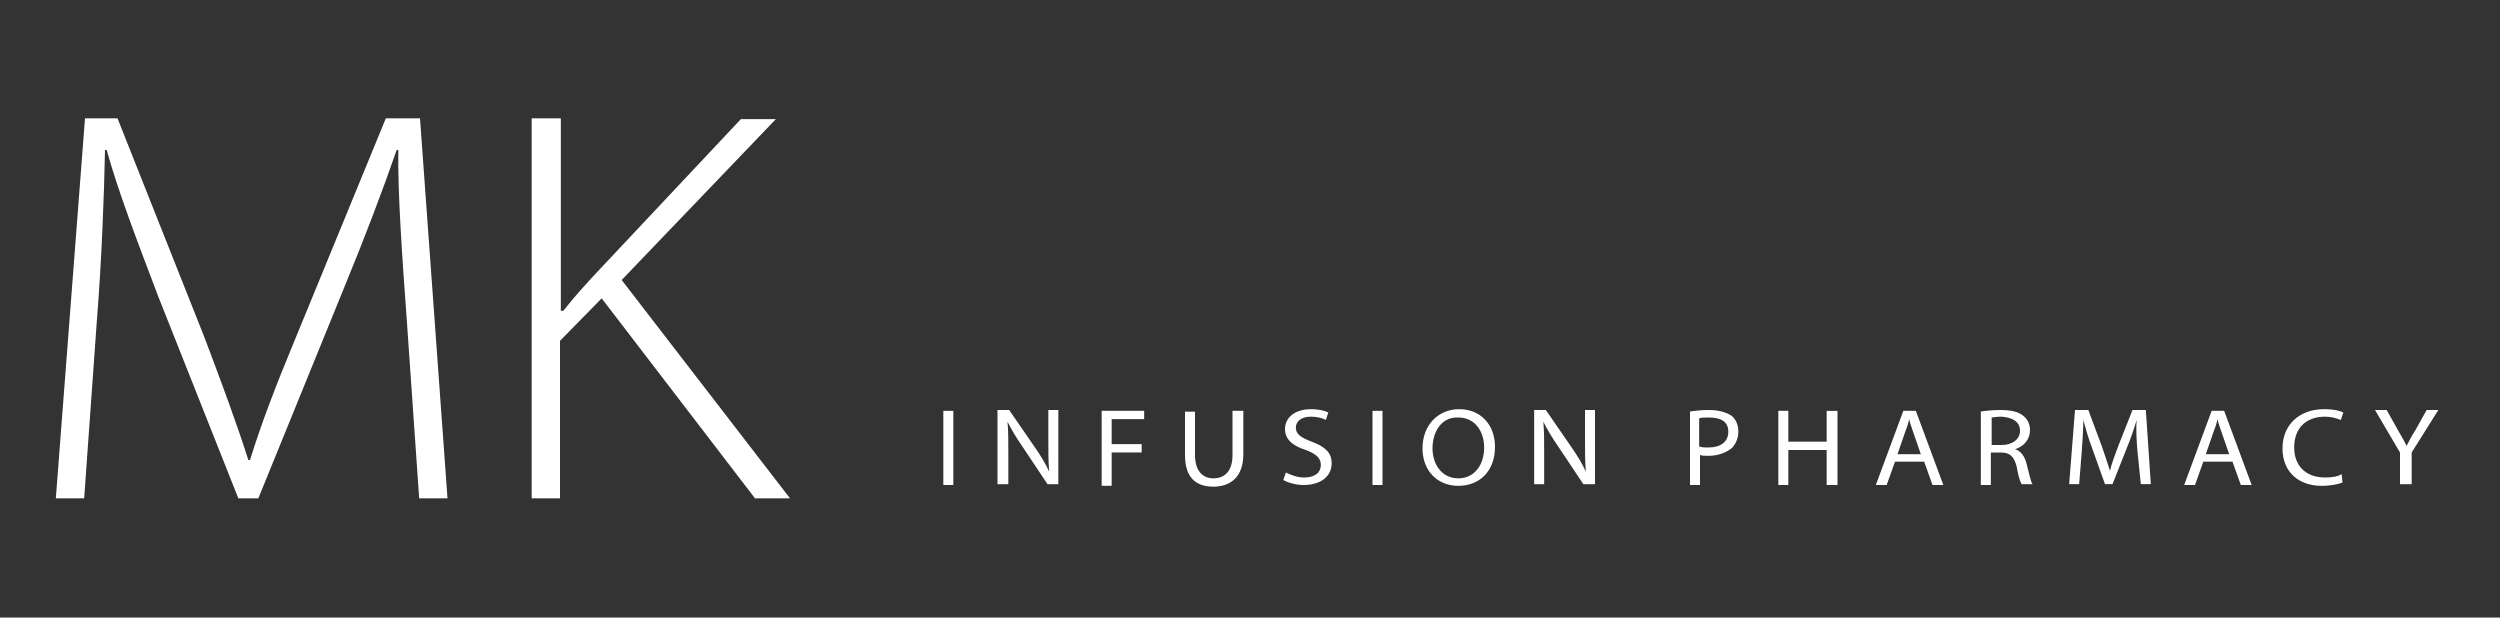 <?xml version="1.0" encoding="utf-8"?>
<!-- Generator: Adobe Illustrator 23.0.3, SVG Export Plug-In . SVG Version: 6.00 Build 0)  -->
<svg version="1.1" id="Layer_1" xmlns="http://www.w3.org/2000/svg" xmlns:xlink="http://www.w3.org/1999/xlink" x="0px" y="0px"
	 width="300px" height="74.1px" viewBox="0 0 300 74.1" style="enable-background:new 0 0 300 74.1;" xml:space="preserve">
<rect x="0" y="0" width="300" height="74.1" fill="#333333" stroke="none"/>
<style type="text/css">
	.st0{fill:#FFFFFF;}
</style>
<g>
	<path class="st0" d="M48.8,38.2c-0.5-6.8-1.1-15.2-1-20.2h-0.2c-1.7,4.9-3.7,10.2-6.5,17L31,59.8h-2.4L19,35.6
		C16.3,28.5,14.2,23,12.8,18h-0.2c-0.1,5.3-0.4,13.3-1,20.8l-1.5,21H6.7l3.5-45.6h3.9l10.4,26.2c2.2,5.8,3.9,10.4,5.3,14.8H30
		c1.3-4.2,3-8.7,5.5-14.7l10.8-26.3h4.1l3.3,45.6h-3.4L48.8,38.2z"/>
	<path class="st0" d="M63.9,14.2h3.4v23.1h0.3c1.4-1.8,2.8-3.3,4.1-4.7l17.2-18.3h4.2L74.6,33.6l20.2,26.2h-4.2l-18.4-24l-5,5.1
		v18.9h-3.4V14.2z"/>
</g>
<g>
	<path class="st0" d="M114.4,49.3v8.9h-1.2v-8.9H114.4z"/>
	<path class="st0" d="M119.7,58.1v-8.9h1.4l3.1,4.5c0.7,1,1.3,2,1.7,2.9l0,0c-0.1-1.2-0.1-2.3-0.1-3.7v-3.7h1.2v8.9h-1.3l-3-4.5
		c-0.7-1-1.3-2-1.8-3l0,0c0.1,1.1,0.1,2.2,0.1,3.7v3.8H119.7z"/>
	<path class="st0" d="M132.1,49.3h5.2v1h-3.9v3h3.6v1h-3.6v4h-1.2V49.3z"/>
	<path class="st0" d="M143.4,49.3v5.3c0,2,1,2.8,2.2,2.8c1.4,0,2.3-0.9,2.3-2.8v-5.3h1.3v5.2c0,2.7-1.5,3.9-3.6,3.9
		c-2,0-3.4-1-3.4-3.8v-5.2H143.4z"/>
	<path class="st0" d="M154.3,56.7c0.6,0.3,1.4,0.6,2.2,0.6c1.3,0,2-0.6,2-1.5c0-0.8-0.5-1.3-1.8-1.8c-1.6-0.5-2.5-1.3-2.5-2.5
		c0-1.4,1.2-2.4,3.1-2.4c1,0,1.7,0.2,2.1,0.4l-0.3,0.9c-0.3-0.2-1-0.4-1.8-0.4c-1.3,0-1.8,0.7-1.8,1.3c0,0.8,0.6,1.2,1.9,1.7
		c1.6,0.6,2.4,1.3,2.4,2.6c0,1.4-1.1,2.6-3.4,2.6c-0.9,0-1.9-0.3-2.4-0.6L154.3,56.7z"/>
	<path class="st0" d="M165.9,49.3v8.9h-1.2v-8.9H165.9z"/>
	<path class="st0" d="M179.4,53.6c0,3.1-2,4.7-4.4,4.7c-2.5,0-4.3-1.8-4.3-4.5c0-2.8,1.9-4.7,4.4-4.7
		C177.7,49.1,179.4,51,179.4,53.6z M171.9,53.8c0,1.9,1.1,3.6,3.1,3.6c2,0,3.1-1.7,3.1-3.7c0-1.8-1-3.6-3.1-3.6
		C173,50,171.9,51.8,171.9,53.8z"/>
	<path class="st0" d="M184.1,58.1v-8.9h1.4l3.1,4.5c0.7,1,1.3,2,1.7,2.9l0,0c-0.1-1.2-0.1-2.3-0.1-3.7v-3.7h1.2v8.9H190l-3-4.5
		c-0.7-1-1.3-2-1.8-3l0,0c0.1,1.1,0.1,2.2,0.1,3.7v3.8H184.1z"/>
	<path class="st0" d="M202.7,49.4c0.6-0.1,1.4-0.2,2.4-0.2c1.2,0,2.1,0.3,2.7,0.7c0.5,0.4,0.8,1.1,0.8,1.9c0,0.8-0.3,1.4-0.7,1.9
		c-0.7,0.6-1.7,1-2.9,1c-0.4,0-0.7,0-1-0.1v3.6h-1.2V49.4z M204,53.6c0.3,0.1,0.6,0.1,1,0.1c1.5,0,2.4-0.7,2.4-1.9
		c0-1.2-0.9-1.7-2.3-1.7c-0.5,0-1,0-1.2,0.1V53.6z"/>
	<path class="st0" d="M214.6,49.3V53h4.6v-3.7h1.3v8.9h-1.3V54h-4.6v4.2h-1.2v-8.9H214.6z"/>
	<path class="st0" d="M227.4,55.4l-1,2.8h-1.3l3.3-8.9h1.5l3.3,8.9h-1.3l-1-2.8H227.4z M230.5,54.5l-0.9-2.6
		c-0.2-0.6-0.4-1.1-0.5-1.6h0c-0.1,0.5-0.3,1.1-0.5,1.6l-0.9,2.6H230.5z"/>
	<path class="st0" d="M237.6,49.4c0.6-0.1,1.5-0.2,2.4-0.2c1.3,0,2.2,0.2,2.8,0.7c0.5,0.4,0.8,1,0.8,1.7c0,1.2-0.8,2-1.8,2.3v0
		c0.7,0.2,1.2,0.9,1.4,1.8c0.3,1.2,0.5,2.1,0.7,2.4h-1.3c-0.2-0.3-0.4-1-0.6-2.1c-0.3-1.2-0.8-1.7-1.9-1.7h-1.2v3.9h-1.2V49.4z
		 M238.9,53.4h1.3c1.3,0,2.2-0.7,2.2-1.7c0-1.1-0.9-1.6-2.2-1.7c-0.6,0-1,0.1-1.2,0.1V53.4z"/>
	<path class="st0" d="M256.5,54.2c-0.1-1.2-0.2-2.7-0.1-3.8h0c-0.3,1-0.7,2.2-1.2,3.4l-1.7,4.3h-0.9l-1.5-4.2
		c-0.5-1.3-0.8-2.4-1.1-3.5h0c0,1.1-0.1,2.6-0.2,3.9l-0.3,3.8h-1.2l0.7-8.9h1.6l1.6,4.3c0.4,1.1,0.7,2.1,1,3h0c0.2-0.9,0.6-1.9,1-3
		l1.7-4.3h1.6l0.6,8.9h-1.2L256.5,54.2z"/>
	<path class="st0" d="M264.4,55.4l-1,2.8h-1.3l3.3-8.9h1.5l3.3,8.9h-1.3l-1-2.8H264.4z M267.5,54.5l-0.9-2.6
		c-0.2-0.6-0.4-1.1-0.5-1.6h0c-0.1,0.5-0.3,1.1-0.5,1.6l-0.9,2.6H267.5z"/>
	<path class="st0" d="M281.1,57.9c-0.5,0.2-1.4,0.4-2.5,0.4c-2.7,0-4.7-1.6-4.7-4.5c0-2.8,2-4.7,5-4.7c1.2,0,1.9,0.2,2.3,0.4
		l-0.3,0.9c-0.5-0.2-1.1-0.4-1.9-0.4c-2.2,0-3.7,1.3-3.7,3.7c0,2.2,1.4,3.6,3.7,3.6c0.8,0,1.5-0.1,2-0.4L281.1,57.9z"/>
	<path class="st0" d="M288,58.1v-3.8l-3-5.1h1.4l1.4,2.5c0.4,0.7,0.7,1.2,1,1.8h0c0.3-0.6,0.6-1.2,1-1.8l1.4-2.5h1.4l-3.2,5.1v3.8
		H288z"/>
</g>
</svg>
